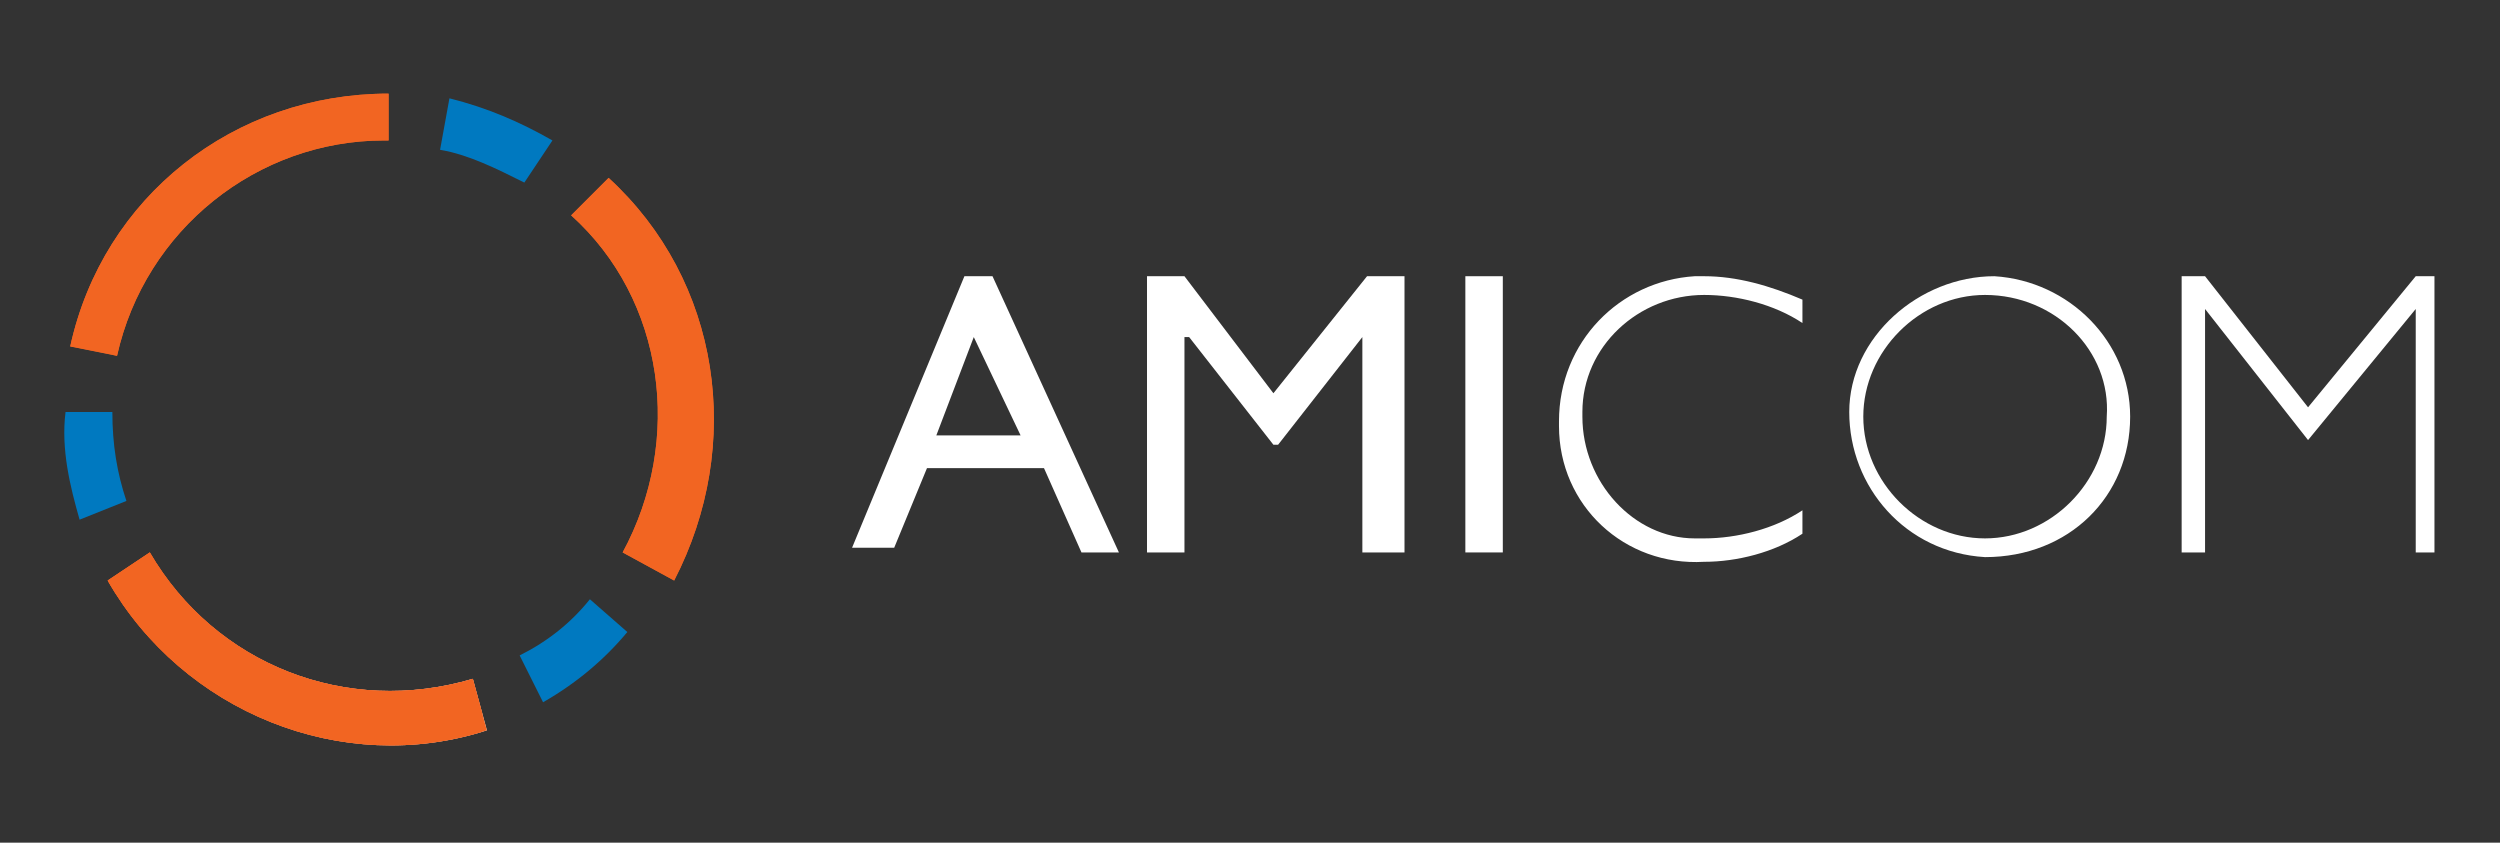 <?xml version="1.0" encoding="utf-8"?>
<!-- Generator: Adobe Illustrator 22.0.1, SVG Export Plug-In . SVG Version: 6.00 Build 0)  -->
<svg version="1.1" id="Layer_1" xmlns="http://www.w3.org/2000/svg" xmlns:xlink="http://www.w3.org/1999/xlink" x="0px" y="0px"
	 viewBox="0 0 53.4 18" style="enable-background:new 0 0 53.4 18;" xml:space="preserve">
<rect x="0" y="0" width="53.4" height="18" fill="#333333" stroke="none"/>
<style type="text/css">
	.st0{fill:#0079C0;}
	.st1{fill:url(#SVGID_2_);}
	.st2{clip-path:url(#SVGID_4_);}
	.st3{fill:url(#SVGID_6_);}
	.st4{fill:url(#SVGID_7_);}
	.st5{clip-path:url(#SVGID_9_);}
	.st6{fill:url(#SVGID_11_);}
	.st7{fill:url(#SVGID_12_);}
	.st8{fill:url(#SVGID_13_);}
	.st9{clip-path:url(#SVGID_15_);}
	.st10{fill:url(#SVGID_16_);}
	.st11{fill:#FFFFFF;}
</style>
<title>logo</title>
<g>
	<path class="st0" d="M11.2,3.9C10.6,3.6,10,3.3,9.4,3.2l0.2-1.1c0.8,0.2,1.5,0.5,2.2,0.9L11.2,3.9z"/>
	<g>
		<g>
			
				<linearGradient id="SVGID_2_" gradientUnits="userSpaceOnUse" x1="12.193" y1="11.861" x2="15.188" y2="11.861" gradientTransform="matrix(1 0 0 -1 0 20)">
				<stop  offset="0" style="stop-color:#F26522"/>
				<stop  offset="1" style="stop-color:#F26522"/>
			</linearGradient>
			<path id="SVGID_1_" class="st1" d="M13.3,11.8c1.3-2.4,0.9-5.4-1.1-7.2L13,3.8c2.4,2.2,2.9,5.7,1.4,8.6L13.3,11.8z"/>
		</g>
		<g>
			<defs>
				<path id="SVGID_3_" d="M13.3,11.8c1.3-2.4,0.9-5.4-1.1-7.2L13,3.8c2.4,2.2,2.9,5.7,1.4,8.6L13.3,11.8z"/>
			</defs>
			<clipPath id="SVGID_4_">
				<use xlink:href="#SVGID_3_"  style="overflow:visible;"/>
			</clipPath>
			<g class="st2">
				
					<linearGradient id="SVGID_6_" gradientUnits="userSpaceOnUse" x1="-832.14" y1="707.11" x2="-831.59" y2="707.11" gradientTransform="matrix(-2.018 -12.326 6.918 -1.133 -6556.895 -9445.522)">
					<stop  offset="0" style="stop-color:#F26522"/>
					<stop  offset="1" style="stop-color:#F26522"/>
				</linearGradient>
				<polygon class="st3" points="10.8,4 15.8,3.2 17.3,12.2 12.3,13 				"/>
			</g>
		</g>
	</g>
	<path class="st0" d="M2.4,8.8c0,0.7,0.1,1.3,0.3,1.9l-1,0.4c-0.2-0.7-0.4-1.5-0.3-2.3C1.4,8.8,2.4,8.8,2.4,8.8z"/>
	<g>
		<g>
			
				<linearGradient id="SVGID_7_" gradientUnits="userSpaceOnUse" x1="1.473" y1="15.161" x2="8.263" y2="15.161" gradientTransform="matrix(1 0 0 -1 0 20)">
				<stop  offset="0" style="stop-color:#F26522"/>
				<stop  offset="1" style="stop-color:#F26522"/>
			</linearGradient>
			<path id="SVGID_5_" class="st4" d="M8.2,3C5.5,3,3.1,4.9,2.5,7.6l-1-0.2C2.2,4.2,5,2,8.3,2v1H8.2z"/>
		</g>
		<g>
			<defs>
				<path id="SVGID_8_" d="M8.2,3C5.5,3,3.1,4.9,2.5,7.6l-1-0.2C2.2,4.2,5,2,8.3,2v1H8.2z"/>
			</defs>
			<clipPath id="SVGID_9_">
				<use xlink:href="#SVGID_8_"  style="overflow:visible;"/>
			</clipPath>
			<g class="st5">
				
					<linearGradient id="SVGID_11_" gradientUnits="userSpaceOnUse" x1="-881.057" y1="548.28" x2="-880.527" y2="548.28" gradientTransform="matrix(-8.362 8.842 -8.886 -8.403 -2489.295 12401.502)">
					<stop  offset="0" style="stop-color:#F26522"/>
					<stop  offset="1" style="stop-color:#F26522"/>
				</linearGradient>
				<polygon class="st6" points="-1.4,4.9 4.7,-1.5 11.1,4.6 5,11 				"/>
			</g>
		</g>
	</g>
	<path class="st0" d="M11.1,14c0.6-0.3,1.1-0.7,1.5-1.2l0.8,0.7c-0.5,0.6-1.1,1.1-1.8,1.5L11.1,14z"/>
	
		<linearGradient id="SVGID_12_" gradientUnits="userSpaceOnUse" x1="5.763" y1="451.568" x2="11.923" y2="451.568" gradientTransform="matrix(1 0 0 1 -2.56 -437.668)">
		<stop  offset="0" style="stop-color:#F26522"/>
		<stop  offset="1" style="stop-color:#FFFFFF"/>
	</linearGradient>
	<path class="st7" d="M3.2,11.8c1.4,2.4,4.2,3.5,6.9,2.7l0.3,1.1c-3.1,1-6.5-0.4-8.1-3.2L3.2,11.8z"/>
	<g>
		<g>
			
				<linearGradient id="SVGID_13_" gradientUnits="userSpaceOnUse" x1="2.283" y1="6.1" x2="10.383" y2="6.1" gradientTransform="matrix(1 0 0 -1 0 20)">
				<stop  offset="0" style="stop-color:#F26522"/>
				<stop  offset="1" style="stop-color:#F26522"/>
			</linearGradient>
			<path id="SVGID_10_" class="st8" d="M3.2,11.8c1.4,2.4,4.2,3.5,6.9,2.7l0.3,1.1c-3.1,1-6.5-0.4-8.1-3.2L3.2,11.8z"/>
		</g>
		<g>
			<defs>
				<path id="SVGID_14_" d="M3.2,11.8c1.4,2.4,4.2,3.5,6.9,2.7l0.3,1.1c-3.1,1-6.5-0.4-8.1-3.2L3.2,11.8z"/>
			</defs>
			<clipPath id="SVGID_15_">
				<use xlink:href="#SVGID_14_"  style="overflow:visible;"/>
			</clipPath>
			<g class="st9">
				
					<linearGradient id="SVGID_16_" gradientUnits="userSpaceOnUse" x1="-756.938" y1="575.315" x2="-756.388" y2="575.315" gradientTransform="matrix(11.18 0 0 6.5 8464.86 -3725.36)">
					<stop  offset="0" style="stop-color:#F26522"/>
					<stop  offset="1" style="stop-color:#F26522"/>
				</linearGradient>
				<rect x="2.2" y="11.8" class="st10" width="8.1" height="4.7"/>
			</g>
		</g>
	</g>
	<path class="st11" d="M20,9.3h1.8l-1-2.1L20,9.3z M23.9,11.8h-0.8L22.3,10h-2.5l-0.7,1.7h-0.9l2.4-5.8h0.6L23.9,11.8z"/>
	<polygon class="st11" points="30,11.8 29.1,11.8 29.1,7.2 29.1,7.2 27.3,9.5 27.2,9.5 25.4,7.2 25.3,7.2 25.3,11.8 24.5,11.8 
		24.5,5.9 25.3,5.9 27.2,8.4 29.2,5.9 30,5.9 	"/>
	<rect x="31.3" y="5.9" class="st11" width="0.8" height="5.9"/>
	<path class="st11" d="M38.5,6.9c-0.6-0.4-1.4-0.6-2.1-0.6c-1.4,0-2.6,1.1-2.6,2.5v0.1c0,1.4,1.1,2.6,2.4,2.6c0.1,0,0.1,0,0.2,0
		c0.7,0,1.5-0.2,2.1-0.6v0.5c-0.6,0.4-1.4,0.6-2.1,0.6c-1.7,0.1-3.1-1.2-3.1-2.9V9c0-1.7,1.3-3,2.9-3.1c0.1,0,0.1,0,0.2,0
		c0.7,0,1.4,0.2,2.1,0.5L38.5,6.9z"/>
	<path class="st11" d="M42.4,6.3c-1.4,0-2.6,1.2-2.6,2.6s1.2,2.6,2.6,2.6c1.4,0,2.6-1.2,2.6-2.6C45.1,7.5,43.9,6.3,42.4,6.3
		C42.5,6.3,42.4,6.3,42.4,6.3 M42.4,11.9c-1.7-0.1-2.9-1.5-2.9-3.1s1.5-2.9,3.1-2.9c1.6,0.1,2.9,1.4,2.9,3
		C45.5,10.6,44.2,11.9,42.4,11.9C42.5,11.9,42.4,11.9,42.4,11.9L42.4,11.9z"/>
	<polygon class="st11" points="51.6,5.9 52,5.9 52,11.8 51.6,11.8 51.6,6.6 51.6,6.6 49.3,9.4 47.1,6.6 47.1,6.6 47.1,11.8 
		46.6,11.8 46.6,5.9 47.1,5.9 49.3,8.7 	"/>
</g>
</svg>
